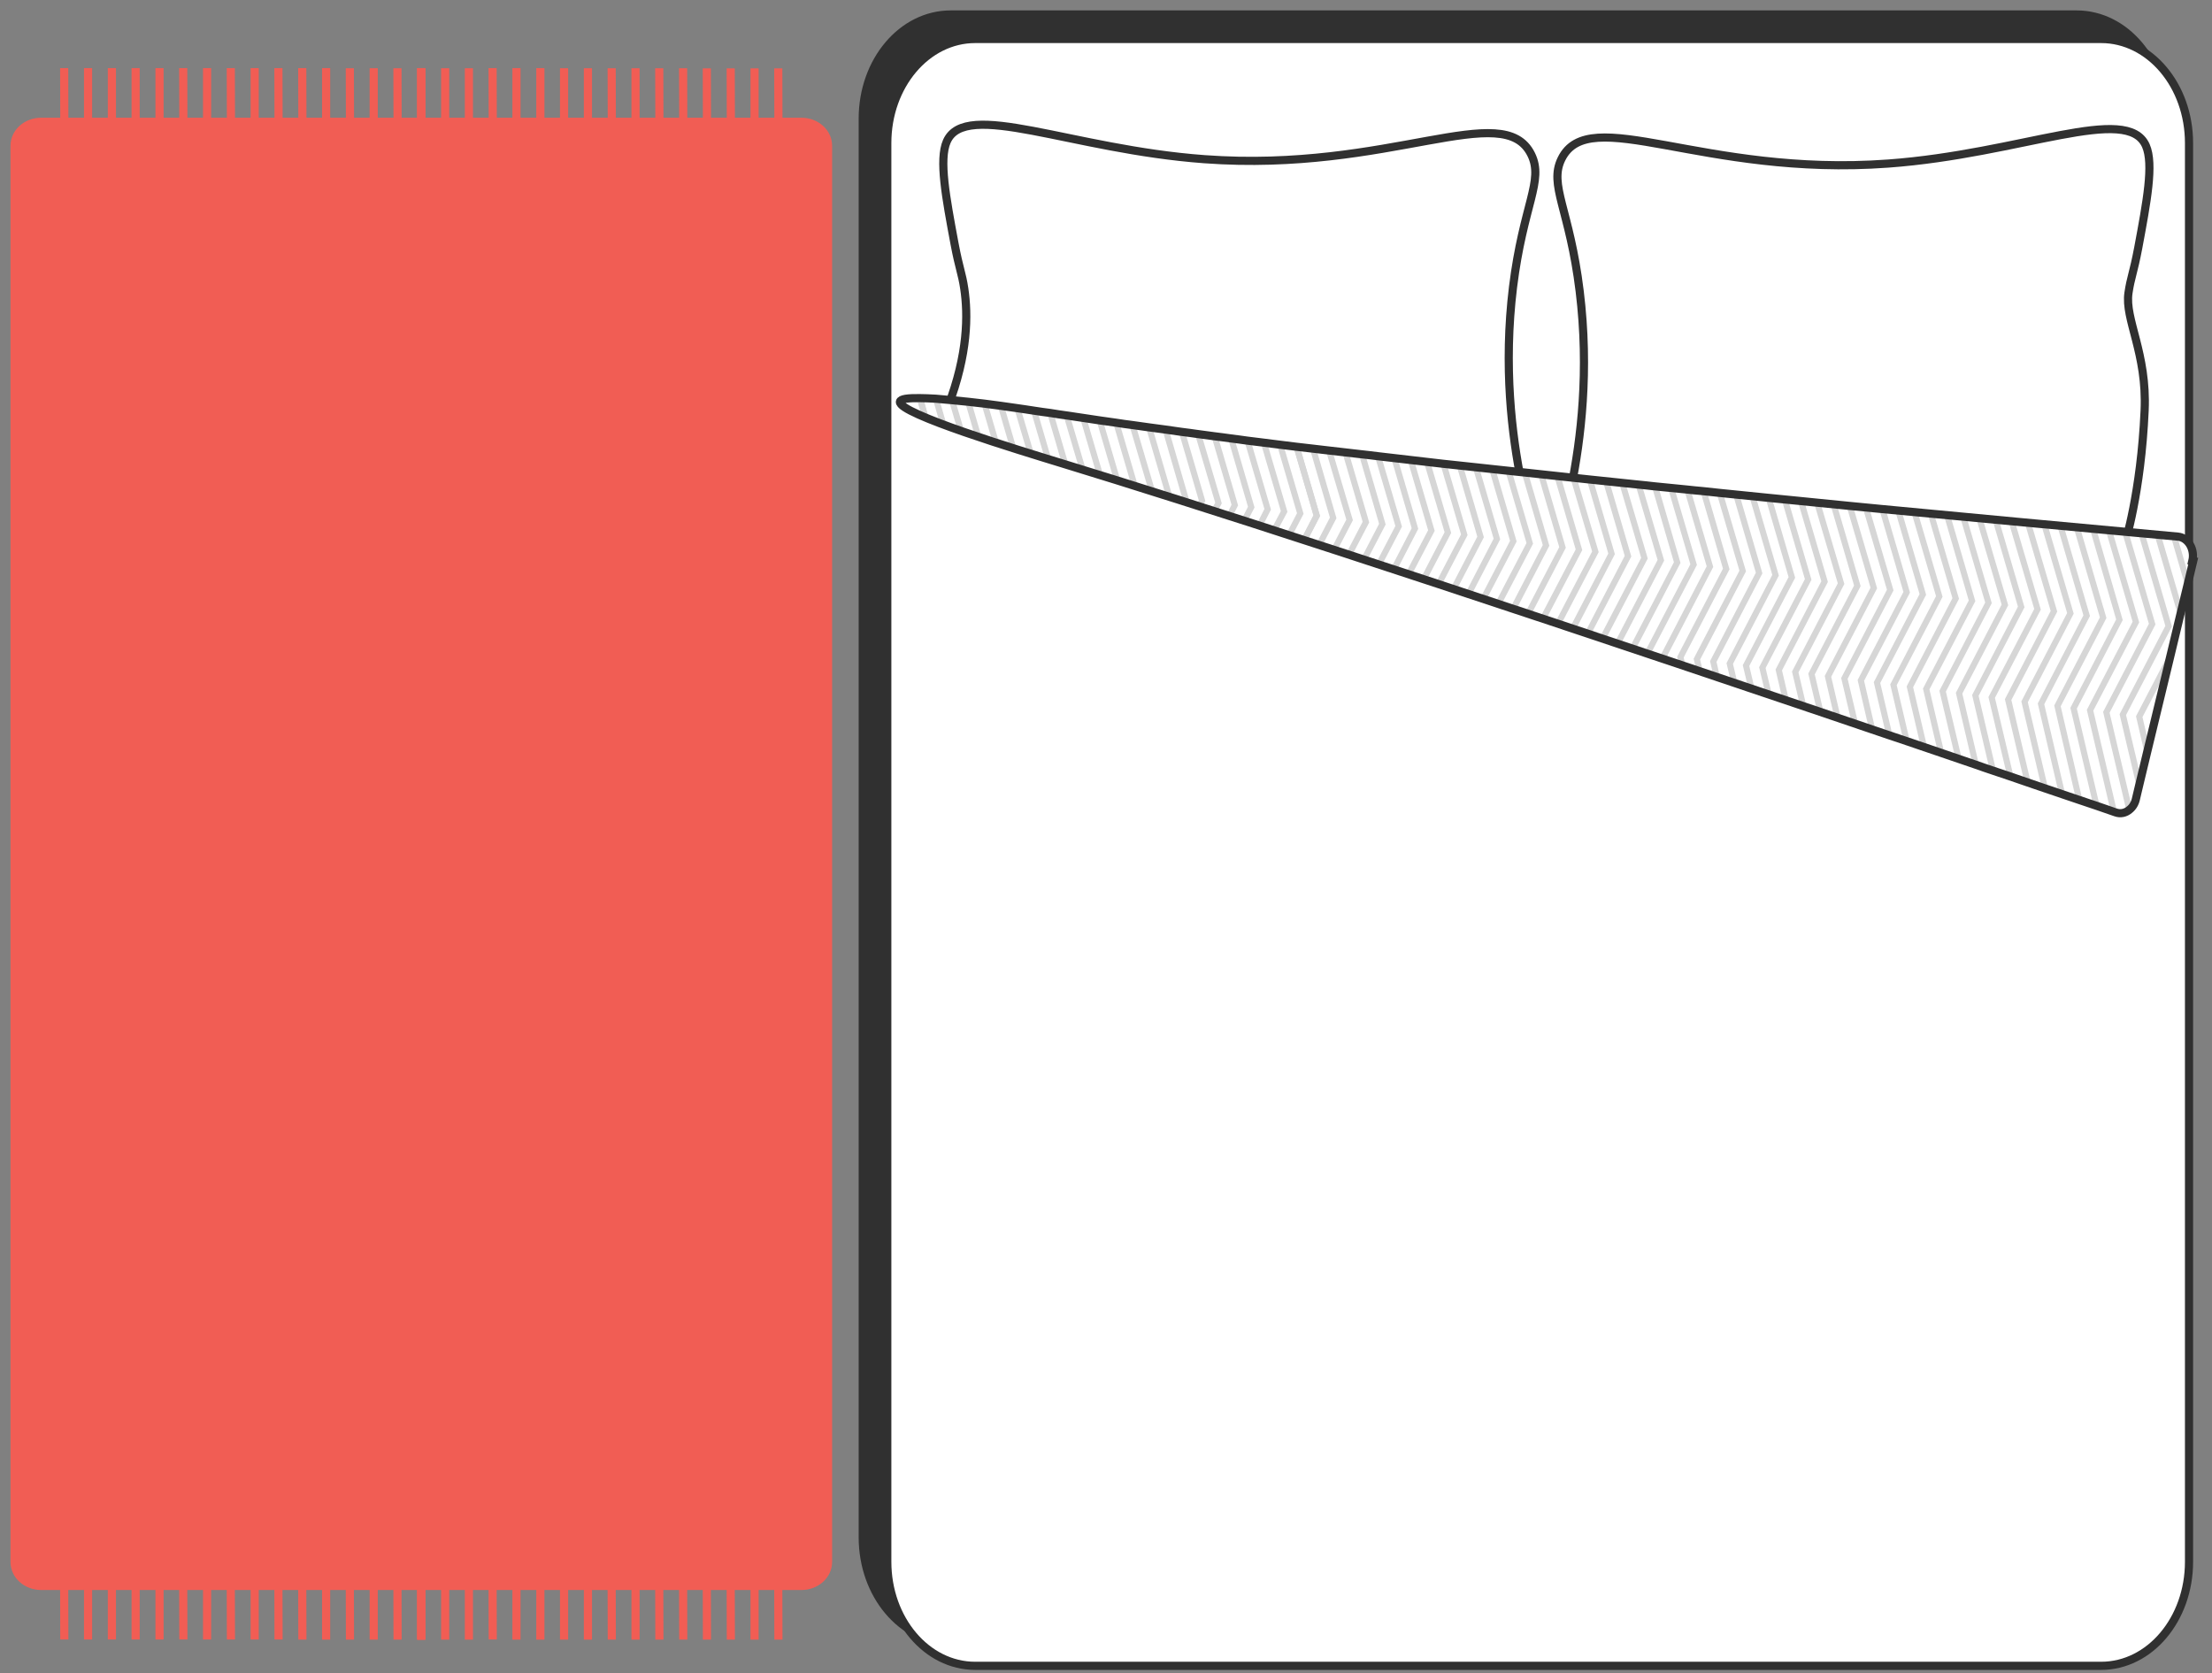 <svg width="152" height="115" viewBox="0 0 152 115" fill="none" xmlns="http://www.w3.org/2000/svg">
<rect x="0" y="0" width="152" height="115" fill="#808080" stroke="none"/>
<path d="M142.699 112.8H65.329C61.989 112.8 59.289 109.6 59.289 105.65V8.15C59.289 4.2 61.989 1 65.329 1H142.699C146.039 1 148.739 4.2 148.739 8.15V105.65C148.739 109.6 146.039 112.8 142.699 112.8Z" fill="#303030" stroke="#303030" stroke-width="0.57" stroke-miterlimit="10"/>
<path d="M144.381 114.48H67.011C63.671 114.48 60.971 111.28 60.971 107.33V9.83C60.971 5.88 63.671 2.68 67.011 2.68H144.381C147.721 2.68 150.421 5.88 150.421 9.83V107.33C150.421 111.28 147.721 114.48 144.381 114.48Z" fill="white" stroke="#303030" stroke-width="0.56" stroke-miterlimit="10"/>
<path d="M65.15 27.92C66.52 24.32 66.53 21.64 66.26 19.83C66.1 18.76 65.92 18.49 65.59 16.74C65 13.58 64.51 10.97 65.06 9.72C66.34 6.81 73.6 10.27 82.76 10.94C95.54 11.88 103.31 6.74 105.22 10.62C106.11 12.43 104.67 14.06 103.97 19.72C103.3 25.2 103.89 29.91 104.55 33.18" fill="white"/>
<path d="M65.15 27.92C66.52 24.32 66.53 21.64 66.26 19.83C66.1 18.76 65.92 18.49 65.59 16.74C65 13.58 64.51 10.97 65.06 9.72C66.34 6.81 73.6 10.27 82.76 10.94C95.54 11.88 103.31 6.74 105.22 10.62C106.11 12.43 104.67 14.06 103.97 19.72C103.3 25.2 103.89 29.91 104.55 33.18" stroke="#303030" stroke-width="0.56" stroke-miterlimit="10"/>
<path d="M107.97 33.48C108.63 30.2 109.22 25.49 108.55 20.02C107.86 14.36 106.41 12.73 107.3 10.92C109.21 7.04 116.98 12.18 129.76 11.24C138.92 10.57 146.19 7.11 147.46 10.02C148.01 11.28 147.52 13.88 146.93 17.04C146.6 18.78 146.42 19.05 146.26 20.13C145.99 21.94 147.55 24.27 147.37 28.22C147.12 33.89 146 37.4 146 37.4" fill="white"/>
<path d="M107.97 33.48C108.63 30.2 109.22 25.49 108.55 20.02C107.86 14.36 106.41 12.73 107.3 10.92C109.21 7.04 116.98 12.18 129.76 11.24C138.92 10.57 146.19 7.11 147.46 10.02C148.01 11.28 147.52 13.88 146.93 17.04C146.6 18.78 146.42 19.05 146.26 20.13C145.99 21.94 147.55 24.27 147.37 28.22C147.12 33.89 146 37.4 146 37.4" stroke="#303030" stroke-width="0.56" stroke-miterlimit="10"/>
<path d="M150.709 38.56L150.339 40.11L149.849 42.13L149.109 45.21L147.559 51.62L147.009 53.91L146.769 54.92C146.699 55.23 146.539 55.48 146.319 55.65C146.059 55.87 145.709 55.95 145.379 55.83C144.939 55.68 144.509 55.53 144.079 55.38C143.679 55.25 143.289 55.11 142.889 54.98C142.489 54.85 142.099 54.71 141.709 54.58C141.309 54.44 140.919 54.31 140.529 54.18C140.129 54.04 139.729 53.91 139.329 53.77C138.929 53.63 138.539 53.5 138.139 53.36C137.739 53.23 137.349 53.09 136.949 52.96C136.549 52.83 136.159 52.69 135.759 52.55C135.369 52.42 134.979 52.28 134.589 52.15C134.189 52.01 133.789 51.88 133.389 51.74C132.589 51.47 131.799 51.2 131.009 50.93C130.609 50.79 130.219 50.66 129.819 50.53C129.419 50.39 129.029 50.26 128.639 50.13C127.429 49.72 126.239 49.31 125.079 48.92C97.269 39.51 81.999 34.6 72.969 31.84C70.099 30.96 61.709 28.42 61.839 27.61C61.869 27.41 62.389 27.35 63.199 27.36C63.519 27.36 63.889 27.38 64.299 27.4C64.649 27.43 65.019 27.46 65.409 27.5C65.769 27.53 66.139 27.57 66.519 27.61C66.889 27.65 67.269 27.7 67.649 27.74C68.019 27.79 68.399 27.84 68.779 27.89C69.159 27.95 69.539 28 69.899 28.05C70.299 28.11 70.679 28.16 71.039 28.22C71.439 28.28 71.819 28.34 72.169 28.38C72.589 28.45 72.979 28.51 73.289 28.55C73.359 28.56 73.429 28.57 73.499 28.58C73.799 28.62 74.109 28.68 74.429 28.72C74.789 28.78 75.169 28.83 75.559 28.89C75.929 28.94 76.299 29 76.689 29.05C77.049 29.11 77.429 29.16 77.819 29.21C78.189 29.26 78.569 29.32 78.959 29.37C79.329 29.42 79.699 29.47 80.079 29.52C80.449 29.57 80.819 29.62 81.199 29.68C81.569 29.72 81.939 29.78 82.319 29.83C82.689 29.88 83.059 29.93 83.439 29.98C83.809 30.02 84.189 30.08 84.579 30.13C84.939 30.17 85.319 30.23 85.699 30.28C86.069 30.32 86.449 30.37 86.829 30.42C87.189 30.46 87.569 30.51 87.939 30.56C88.309 30.6 88.689 30.65 89.069 30.7C89.439 30.74 89.819 30.79 90.199 30.83C90.559 30.87 90.929 30.92 91.309 30.96C91.679 31 92.059 31.05 92.439 31.09C92.809 31.13 93.189 31.18 93.569 31.22C93.929 31.26 94.299 31.3 94.669 31.35C95.039 31.39 95.409 31.43 95.789 31.48C96.159 31.52 96.529 31.57 96.909 31.61C97.279 31.65 97.649 31.69 98.029 31.74C98.399 31.78 98.769 31.82 99.149 31.87C99.519 31.91 99.889 31.95 100.269 31.99C100.639 32.03 101.009 32.07 101.389 32.11C101.749 32.15 102.129 32.19 102.499 32.23C102.869 32.27 103.239 32.31 103.619 32.35C103.989 32.39 104.369 32.43 104.749 32.47C105.119 32.51 105.489 32.55 105.859 32.59C106.229 32.63 106.599 32.67 106.969 32.71C107.339 32.75 107.709 32.79 108.089 32.83C108.459 32.87 108.839 32.91 109.209 32.95C110.299 33.06 111.419 33.18 112.559 33.3C112.929 33.34 113.299 33.37 113.679 33.42C114.409 33.49 115.149 33.57 115.899 33.64C116.269 33.68 116.639 33.72 117.009 33.75C117.379 33.79 117.749 33.83 118.129 33.87C119.229 33.98 120.349 34.09 121.489 34.21C122.219 34.28 122.959 34.36 123.709 34.43C124.069 34.46 124.439 34.5 124.809 34.54C126.259 34.69 127.759 34.83 129.289 34.98C135.469 35.57 142.249 36.2 149.669 36.88C150.369 36.95 150.839 37.76 150.649 38.55L150.709 38.56Z" fill="white" stroke="#303030" stroke-width="0.56" stroke-miterlimit="10"/>
<g opacity="0.2">
<path d="M141.71 54.57H141.7L140.25 48.37L143.39 42.31L141.59 36.15" stroke="#303030" stroke-width="0.42" stroke-miterlimit="10"/>
<path d="M140.481 36.05L142.271 42.15L139.121 48.23L140.521 54.17" stroke="#303030" stroke-width="0.42" stroke-miterlimit="10"/>
<path d="M139.36 35.96L141.14 42.01L137.99 48.08L139.33 53.77" stroke="#303030" stroke-width="0.42" stroke-miterlimit="10"/>
<path d="M138.241 35.86L140.011 41.87L136.861 47.93L138.151 53.37" stroke="#303030" stroke-width="0.42" stroke-miterlimit="10"/>
<path d="M137.14 35.74L138.89 41.71L135.74 47.79L136.95 52.95" stroke="#303030" stroke-width="0.42" stroke-miterlimit="10"/>
<path d="M136.021 35.64L137.771 41.57L134.621 47.64L135.771 52.55" stroke="#303030" stroke-width="0.42" stroke-miterlimit="10"/>
<path d="M134.59 52.15V52.14L133.49 47.5L136.64 41.43L134.91 35.53" stroke="#303030" stroke-width="0.42" stroke-miterlimit="10"/>
<path d="M133.801 35.43L135.511 41.29L132.361 47.35L133.391 51.74" stroke="#303030" stroke-width="0.42" stroke-miterlimit="10"/>
<path d="M132.68 35.31L134.39 41.13L131.24 47.2L132.21 51.33" stroke="#303030" stroke-width="0.42" stroke-miterlimit="10"/>
<path d="M131.561 35.21L133.261 40.99L130.111 47.06L131.021 50.93" stroke="#303030" stroke-width="0.42" stroke-miterlimit="10"/>
<path d="M130.45 35.11L132.13 40.85L128.98 46.91L129.83 50.53" stroke="#303030" stroke-width="0.42" stroke-miterlimit="10"/>
<path d="M129.351 34.99L131.021 40.7L127.871 46.76L128.651 50.13" stroke="#303030" stroke-width="0.42" stroke-miterlimit="10"/>
<path d="M128.22 34.89L129.89 40.55L126.74 46.62L127.47 49.71" stroke="#303030" stroke-width="0.42" stroke-miterlimit="10"/>
<path d="M127.111 34.79L128.761 40.41L125.611 46.48L126.271 49.31" stroke="#303030" stroke-width="0.42" stroke-miterlimit="10"/>
<path d="M126 34.67L127.63 40.26L124.48 46.32L125.09 48.91" stroke="#303030" stroke-width="0.42" stroke-miterlimit="10"/>
<path d="M124.871 34.55L126.511 40.11L123.361 46.18L123.911 48.5" stroke="#303030" stroke-width="0.42" stroke-miterlimit="10"/>
<path d="M123.76 34.45L125.38 39.97L122.23 46.04L122.71 48.1" stroke="#303030" stroke-width="0.42" stroke-miterlimit="10"/>
<path d="M122.652 34.35L124.252 39.82L121.102 45.88L121.532 47.7" stroke="#303030" stroke-width="0.42" stroke-miterlimit="10"/>
<path d="M121.54 34.23L123.13 39.68L119.98 45.74L120.35 47.3" stroke="#303030" stroke-width="0.42" stroke-miterlimit="10"/>
<path d="M120.431 34.13L122.011 39.53L118.861 45.6L119.171 46.9" stroke="#303030" stroke-width="0.42" stroke-miterlimit="10"/>
<path d="M119.31 34.01L120.88 39.38L117.73 45.46L117.97 46.5" stroke="#303030" stroke-width="0.42" stroke-miterlimit="10"/>
<path d="M118.182 33.9L119.752 39.24L116.602 45.3L116.792 46.1" stroke="#303030" stroke-width="0.42" stroke-miterlimit="10"/>
<path d="M115.601 45.7V45.69L115.471 45.16L118.621 39.1L117.071 33.78" stroke="#303030" stroke-width="0.42" stroke-miterlimit="10"/>
<path d="M115.952 33.66L117.502 38.94L114.352 45.02L114.412 45.3" stroke="#303030" stroke-width="0.42" stroke-miterlimit="10"/>
<path d="M114.84 33.56L116.38 38.8L113.23 44.86L113.24 44.9" stroke="#303030" stroke-width="0.42" stroke-miterlimit="10"/>
<path d="M113.731 33.44L115.251 38.66L112.191 44.55" stroke="#303030" stroke-width="0.42" stroke-miterlimit="10"/>
<path d="M112.6 33.31L114.13 38.5L111.16 44.22" stroke="#303030" stroke-width="0.42" stroke-miterlimit="10"/>
<path d="M111.481 33.21L113.001 38.36L110.131 43.87" stroke="#303030" stroke-width="0.42" stroke-miterlimit="10"/>
<path d="M110.371 33.1L111.871 38.22L109.121 43.52" stroke="#303030" stroke-width="0.42" stroke-miterlimit="10"/>
<path d="M109.252 32.97L110.742 38.06L108.092 43.17" stroke="#303030" stroke-width="0.42" stroke-miterlimit="10"/>
<path d="M108.13 32.85L109.63 37.92L107.07 42.84" stroke="#303030" stroke-width="0.42" stroke-miterlimit="10"/>
<path d="M106.041 42.5V42.49L108.501 37.78L107.021 32.73" stroke="#303030" stroke-width="0.42" stroke-miterlimit="10"/>
<path d="M105.901 32.6L107.371 37.62L105.021 42.15" stroke="#303030" stroke-width="0.42" stroke-miterlimit="10"/>
<path d="M104.78 32.49L106.24 37.48L103.99 41.82" stroke="#303030" stroke-width="0.42" stroke-miterlimit="10"/>
<path d="M103.661 32.37L105.121 37.34L102.971 41.47" stroke="#303030" stroke-width="0.42" stroke-miterlimit="10"/>
<path d="M102.541 32.24L103.991 37.19L101.941 41.13" stroke="#303030" stroke-width="0.42" stroke-miterlimit="10"/>
<path d="M101.422 32.13L102.862 37.04L100.922 40.79" stroke="#303030" stroke-width="0.42" stroke-miterlimit="10"/>
<path d="M100.31 32L101.74 36.9L99.9 40.45" stroke="#303030" stroke-width="0.42" stroke-miterlimit="10"/>
<path d="M99.191 31.88L100.621 36.75L98.871 40.11" stroke="#303030" stroke-width="0.42" stroke-miterlimit="10"/>
<path d="M98.062 31.75L99.492 36.6L97.842 39.78" stroke="#303030" stroke-width="0.42" stroke-miterlimit="10"/>
<path d="M96.941 31.61L98.361 36.46L96.811 39.43" stroke="#303030" stroke-width="0.42" stroke-miterlimit="10"/>
<path d="M95.821 31.5L97.231 36.32L95.791 39.1" stroke="#303030" stroke-width="0.42" stroke-miterlimit="10"/>
<path d="M94.691 31.35L96.111 36.17L94.761 38.76" stroke="#303030" stroke-width="0.42" stroke-miterlimit="10"/>
<path d="M93.592 31.22L94.992 36.02L93.742 38.42" stroke="#303030" stroke-width="0.42" stroke-miterlimit="10"/>
<path d="M92.461 31.1L93.861 35.88L92.711 38.09" stroke="#303030" stroke-width="0.42" stroke-miterlimit="10"/>
<path d="M91.33 30.97L92.74 35.73L91.69 37.75" stroke="#303030" stroke-width="0.42" stroke-miterlimit="10"/>
<path d="M90.221 30.82L91.611 35.59L90.661 37.42" stroke="#303030" stroke-width="0.42" stroke-miterlimit="10"/>
<path d="M89.632 37.08L90.482 35.44L89.092 30.68" stroke="#303030" stroke-width="0.42" stroke-miterlimit="10"/>
<path d="M87.961 30.55L89.351 35.29L88.591 36.75" stroke="#303030" stroke-width="0.42" stroke-miterlimit="10"/>
<path d="M86.842 30.4L88.242 35.15L87.572 36.41" stroke="#303030" stroke-width="0.42" stroke-miterlimit="10"/>
<path d="M85.721 30.27L87.111 35L86.561 36.08" stroke="#303030" stroke-width="0.42" stroke-miterlimit="10"/>
<path d="M84.602 30.13L85.982 34.85L85.522 35.74" stroke="#303030" stroke-width="0.42" stroke-miterlimit="10"/>
<path d="M84.491 35.42L84.851 34.71L83.461 29.97V29.96" stroke="#303030" stroke-width="0.42" stroke-miterlimit="10"/>
<path d="M82.33 29.83L83.73 34.57L83.46 35.08" stroke="#303030" stroke-width="0.42" stroke-miterlimit="10"/>
<path d="M81.211 29.66L82.601 34.41L82.421 34.76" stroke="#303030" stroke-width="0.42" stroke-miterlimit="10"/>
<path d="M80.092 29.52L81.472 34.27L81.392 34.42" stroke="#303030" stroke-width="0.42" stroke-miterlimit="10"/>
<path d="M80.341 34.09L78.961 29.37" stroke="#303030" stroke-width="0.42" stroke-miterlimit="10"/>
<path d="M79.15 33.71L77.82 29.21" stroke="#303030" stroke-width="0.42" stroke-miterlimit="10"/>
<path d="M77.961 33.34L76.701 29.04" stroke="#303030" stroke-width="0.42" stroke-miterlimit="10"/>
<path d="M76.761 32.97L75.561 28.88V28.86" stroke="#303030" stroke-width="0.42" stroke-miterlimit="10"/>
<path d="M75.572 32.59L74.432 28.71V28.69" stroke="#303030" stroke-width="0.42" stroke-miterlimit="10"/>
<path d="M74.381 32.22L73.291 28.53" stroke="#303030" stroke-width="0.42" stroke-miterlimit="10"/>
<path d="M73.19 31.86L72.16 28.35" stroke="#303030" stroke-width="0.42" stroke-miterlimit="10"/>
<path d="M72.011 31.5L71.041 28.18" stroke="#303030" stroke-width="0.42" stroke-miterlimit="10"/>
<path d="M70.82 31.13L69.9 28.02" stroke="#303030" stroke-width="0.42" stroke-miterlimit="10"/>
<path d="M69.612 30.75L68.772 27.87" stroke="#303030" stroke-width="0.42" stroke-miterlimit="10"/>
<path d="M68.421 30.36L67.641 27.71" stroke="#303030" stroke-width="0.42" stroke-miterlimit="10"/>
<path d="M67.212 29.96L66.522 27.59" stroke="#303030" stroke-width="0.42" stroke-miterlimit="10"/>
<path d="M66.02 29.55L65.41 27.48" stroke="#303030" stroke-width="0.42" stroke-miterlimit="10"/>
<path d="M64.8 29.09L64.311 27.39" stroke="#303030" stroke-width="0.42" stroke-miterlimit="10"/>
<path d="M63.561 28.59L63.211 27.35" stroke="#303030" stroke-width="0.42" stroke-miterlimit="10"/>
<path d="M63.561 28.59L63.211 27.35" stroke="#303030" stroke-width="0.42" stroke-miterlimit="10"/>
<path d="M89.632 37.08L90.482 35.44L89.092 30.68" stroke="#303030" stroke-width="0.42" stroke-miterlimit="10"/>
<path d="M142.711 36.25L144.521 42.45L141.381 48.51L142.881 54.97" stroke="#303030" stroke-width="0.42" stroke-miterlimit="10"/>
<path d="M143.83 36.36L145.64 42.59L142.49 48.67L144.07 55.39L144.08 55.43" stroke="#303030" stroke-width="0.42" stroke-miterlimit="10"/>
<path d="M144.921 36.46L146.771 42.75L143.621 48.81L145.211 55.57" stroke="#303030" stroke-width="0.42" stroke-miterlimit="10"/>
<path d="M146.04 36.57L147.89 42.89L144.74 48.95L146.34 55.73" stroke="#303030" stroke-width="0.42" stroke-miterlimit="10"/>
<path d="M147.161 36.67L149.021 43.03L145.871 49.11L147.001 53.9" stroke="#303030" stroke-width="0.42" stroke-miterlimit="10"/>
<path d="M148.271 36.77L149.841 42.13" stroke="#303030" stroke-width="0.42" stroke-miterlimit="10"/>
<path d="M149.1 45.21V45.22L147 49.25L147.55 51.62" stroke="#303030" stroke-width="0.42" stroke-miterlimit="10"/>
<path d="M150.331 40.11L149.391 36.87" stroke="#303030" stroke-width="0.42" stroke-miterlimit="10"/>
</g>
<path d="M1 10.017L1 107.343C1 108.253 1.819 108.99 2.83 108.99H55.07C56.081 108.99 56.9 108.253 56.9 107.343L56.9 10.017C56.9 9.107 56.081 8.37 55.07 8.37H2.83C1.819 8.37 1 9.107 1 10.017Z" fill="#F15D54" stroke="#F15D54" stroke-width="0.56" stroke-miterlimit="10"/>
<path d="M9.32 112.671V109.161" stroke="#F15D54" stroke-width="0.56" stroke-miterlimit="10"/>
<path d="M15.869 112.671L15.859 109.161" stroke="#F15D54" stroke-width="0.56" stroke-miterlimit="10"/>
<path d="M22.41 112.68V109.17" stroke="#F15D54" stroke-width="0.56" stroke-miterlimit="10"/>
<path d="M28.949 112.68V109.17" stroke="#F15D54" stroke-width="0.56" stroke-miterlimit="10"/>
<path d="M6.051 112.671V109.161" stroke="#F15D54" stroke-width="0.56" stroke-miterlimit="10"/>
<path d="M12.6 112.671L12.59 109.161" stroke="#F15D54" stroke-width="0.56" stroke-miterlimit="10"/>
<path d="M19.141 112.671L19.131 109.17" stroke="#F15D54" stroke-width="0.56" stroke-miterlimit="10"/>
<path d="M25.68 112.68V109.17" stroke="#F15D54" stroke-width="0.56" stroke-miterlimit="10"/>
<path d="M32.221 112.68V109.17" stroke="#F15D54" stroke-width="0.56" stroke-miterlimit="10"/>
<path d="M4.42 112.671L4.41 109.161" stroke="#F15D54" stroke-width="0.56" stroke-miterlimit="10"/>
<path d="M10.961 112.671V109.161" stroke="#F15D54" stroke-width="0.56" stroke-miterlimit="10"/>
<path d="M17.5 112.671V109.17" stroke="#F15D54" stroke-width="0.56" stroke-miterlimit="10"/>
<path d="M24.049 112.68L24.039 109.17" stroke="#F15D54" stroke-width="0.56" stroke-miterlimit="10"/>
<path d="M30.59 112.68V109.17" stroke="#F15D54" stroke-width="0.56" stroke-miterlimit="10"/>
<path d="M7.689 112.671V109.161" stroke="#F15D54" stroke-width="0.56" stroke-miterlimit="10"/>
<path d="M14.23 112.671V109.161" stroke="#F15D54" stroke-width="0.56" stroke-miterlimit="10"/>
<path d="M20.779 112.68L20.77 109.17" stroke="#F15D54" stroke-width="0.56" stroke-miterlimit="10"/>
<path d="M27.32 112.68L27.311 109.17" stroke="#F15D54" stroke-width="0.56" stroke-miterlimit="10"/>
<path d="M38.76 112.68V109.17" stroke="#F15D54" stroke-width="0.56" stroke-miterlimit="10"/>
<path d="M45.311 112.68L45.301 109.17" stroke="#F15D54" stroke-width="0.56" stroke-miterlimit="10"/>
<path d="M51.85 112.68V109.17" stroke="#F15D54" stroke-width="0.56" stroke-miterlimit="10"/>
<path d="M35.49 112.68V109.17" stroke="#F15D54" stroke-width="0.56" stroke-miterlimit="10"/>
<path d="M42.041 112.68L42.031 109.17" stroke="#F15D54" stroke-width="0.56" stroke-miterlimit="10"/>
<path d="M48.58 112.68L48.57 109.17" stroke="#F15D54" stroke-width="0.56" stroke-miterlimit="10"/>
<path d="M33.86 112.671L33.85 109.17" stroke="#F15D54" stroke-width="0.56" stroke-miterlimit="10"/>
<path d="M40.4 112.68V109.17" stroke="#F15D54" stroke-width="0.56" stroke-miterlimit="10"/>
<path d="M46.95 112.68L46.94 109.17" stroke="#F15D54" stroke-width="0.56" stroke-miterlimit="10"/>
<path d="M53.49 112.68L53.48 109.179" stroke="#F15D54" stroke-width="0.56" stroke-miterlimit="10"/>
<path d="M37.131 112.68V109.17" stroke="#F15D54" stroke-width="0.56" stroke-miterlimit="10"/>
<path d="M43.67 112.68V109.17" stroke="#F15D54" stroke-width="0.56" stroke-miterlimit="10"/>
<path d="M50.221 112.68L50.211 109.17" stroke="#F15D54" stroke-width="0.56" stroke-miterlimit="10"/>
<path d="M28.949 112.68V109.17" stroke="#F15D54" stroke-width="0.56" stroke-miterlimit="10"/>
<path d="M28.949 112.68V109.17" stroke="#F15D54" stroke-width="0.56" stroke-miterlimit="10"/>
<path d="M9.32 8.19V4.68" stroke="#F15D54" stroke-width="0.56" stroke-miterlimit="10"/>
<path d="M15.869 8.199L15.859 4.68" stroke="#F15D54" stroke-width="0.56" stroke-miterlimit="10"/>
<path d="M22.41 8.199V4.68" stroke="#F15D54" stroke-width="0.56" stroke-miterlimit="10"/>
<path d="M28.949 8.199V4.689" stroke="#F15D54" stroke-width="0.56" stroke-miterlimit="10"/>
<path d="M6.051 8.19V4.68" stroke="#F15D54" stroke-width="0.56" stroke-miterlimit="10"/>
<path d="M12.6 8.19L12.59 4.68" stroke="#F15D54" stroke-width="0.56" stroke-miterlimit="10"/>
<path d="M19.141 8.199L19.131 4.68" stroke="#F15D54" stroke-width="0.56" stroke-miterlimit="10"/>
<path d="M25.68 8.199V4.689" stroke="#F15D54" stroke-width="0.56" stroke-miterlimit="10"/>
<path d="M32.221 8.199V4.689" stroke="#F15D54" stroke-width="0.56" stroke-miterlimit="10"/>
<path d="M4.42 8.19L4.41 4.68" stroke="#F15D54" stroke-width="0.56" stroke-miterlimit="10"/>
<path d="M10.961 8.19V4.68" stroke="#F15D54" stroke-width="0.56" stroke-miterlimit="10"/>
<path d="M17.5 8.199V4.68" stroke="#F15D54" stroke-width="0.56" stroke-miterlimit="10"/>
<path d="M24.049 8.199L24.039 4.689" stroke="#F15D54" stroke-width="0.56" stroke-miterlimit="10"/>
<path d="M30.59 8.199V4.689" stroke="#F15D54" stroke-width="0.56" stroke-miterlimit="10"/>
<path d="M7.689 8.19V4.68" stroke="#F15D54" stroke-width="0.56" stroke-miterlimit="10"/>
<path d="M14.23 8.19V4.68" stroke="#F15D54" stroke-width="0.56" stroke-miterlimit="10"/>
<path d="M20.779 8.199L20.77 4.68" stroke="#F15D54" stroke-width="0.56" stroke-miterlimit="10"/>
<path d="M27.32 8.199L27.311 4.689" stroke="#F15D54" stroke-width="0.56" stroke-miterlimit="10"/>
<path d="M38.76 8.199V4.689" stroke="#F15D54" stroke-width="0.56" stroke-miterlimit="10"/>
<path d="M45.311 8.199L45.301 4.689" stroke="#F15D54" stroke-width="0.56" stroke-miterlimit="10"/>
<path d="M51.85 8.208V4.698" stroke="#F15D54" stroke-width="0.56" stroke-miterlimit="10"/>
<path d="M35.49 8.199V4.68" stroke="#F15D54" stroke-width="0.56" stroke-miterlimit="10"/>
<path d="M42.041 8.199L42.031 4.689" stroke="#F15D54" stroke-width="0.56" stroke-miterlimit="10"/>
<path d="M48.58 8.199L48.57 4.698" stroke="#F15D54" stroke-width="0.56" stroke-miterlimit="10"/>
<path d="M33.86 8.199L33.85 4.68" stroke="#F15D54" stroke-width="0.56" stroke-miterlimit="10"/>
<path d="M40.4 8.199V4.689" stroke="#F15D54" stroke-width="0.56" stroke-miterlimit="10"/>
<path d="M46.95 8.199L46.94 4.689" stroke="#F15D54" stroke-width="0.56" stroke-miterlimit="10"/>
<path d="M53.49 8.208L53.48 4.698" stroke="#F15D54" stroke-width="0.56" stroke-miterlimit="10"/>
<path d="M37.131 8.199V4.68" stroke="#F15D54" stroke-width="0.56" stroke-miterlimit="10"/>
<path d="M43.67 8.199V4.689" stroke="#F15D54" stroke-width="0.56" stroke-miterlimit="10"/>
<path d="M50.221 8.199L50.211 4.698" stroke="#F15D54" stroke-width="0.56" stroke-miterlimit="10"/>
<path d="M28.949 8.199V4.68" stroke="#F15D54" stroke-width="0.56" stroke-miterlimit="10"/>
<path d="M28.949 8.199V4.68" stroke="#F15D54" stroke-width="0.56" stroke-miterlimit="10"/>
</svg>
